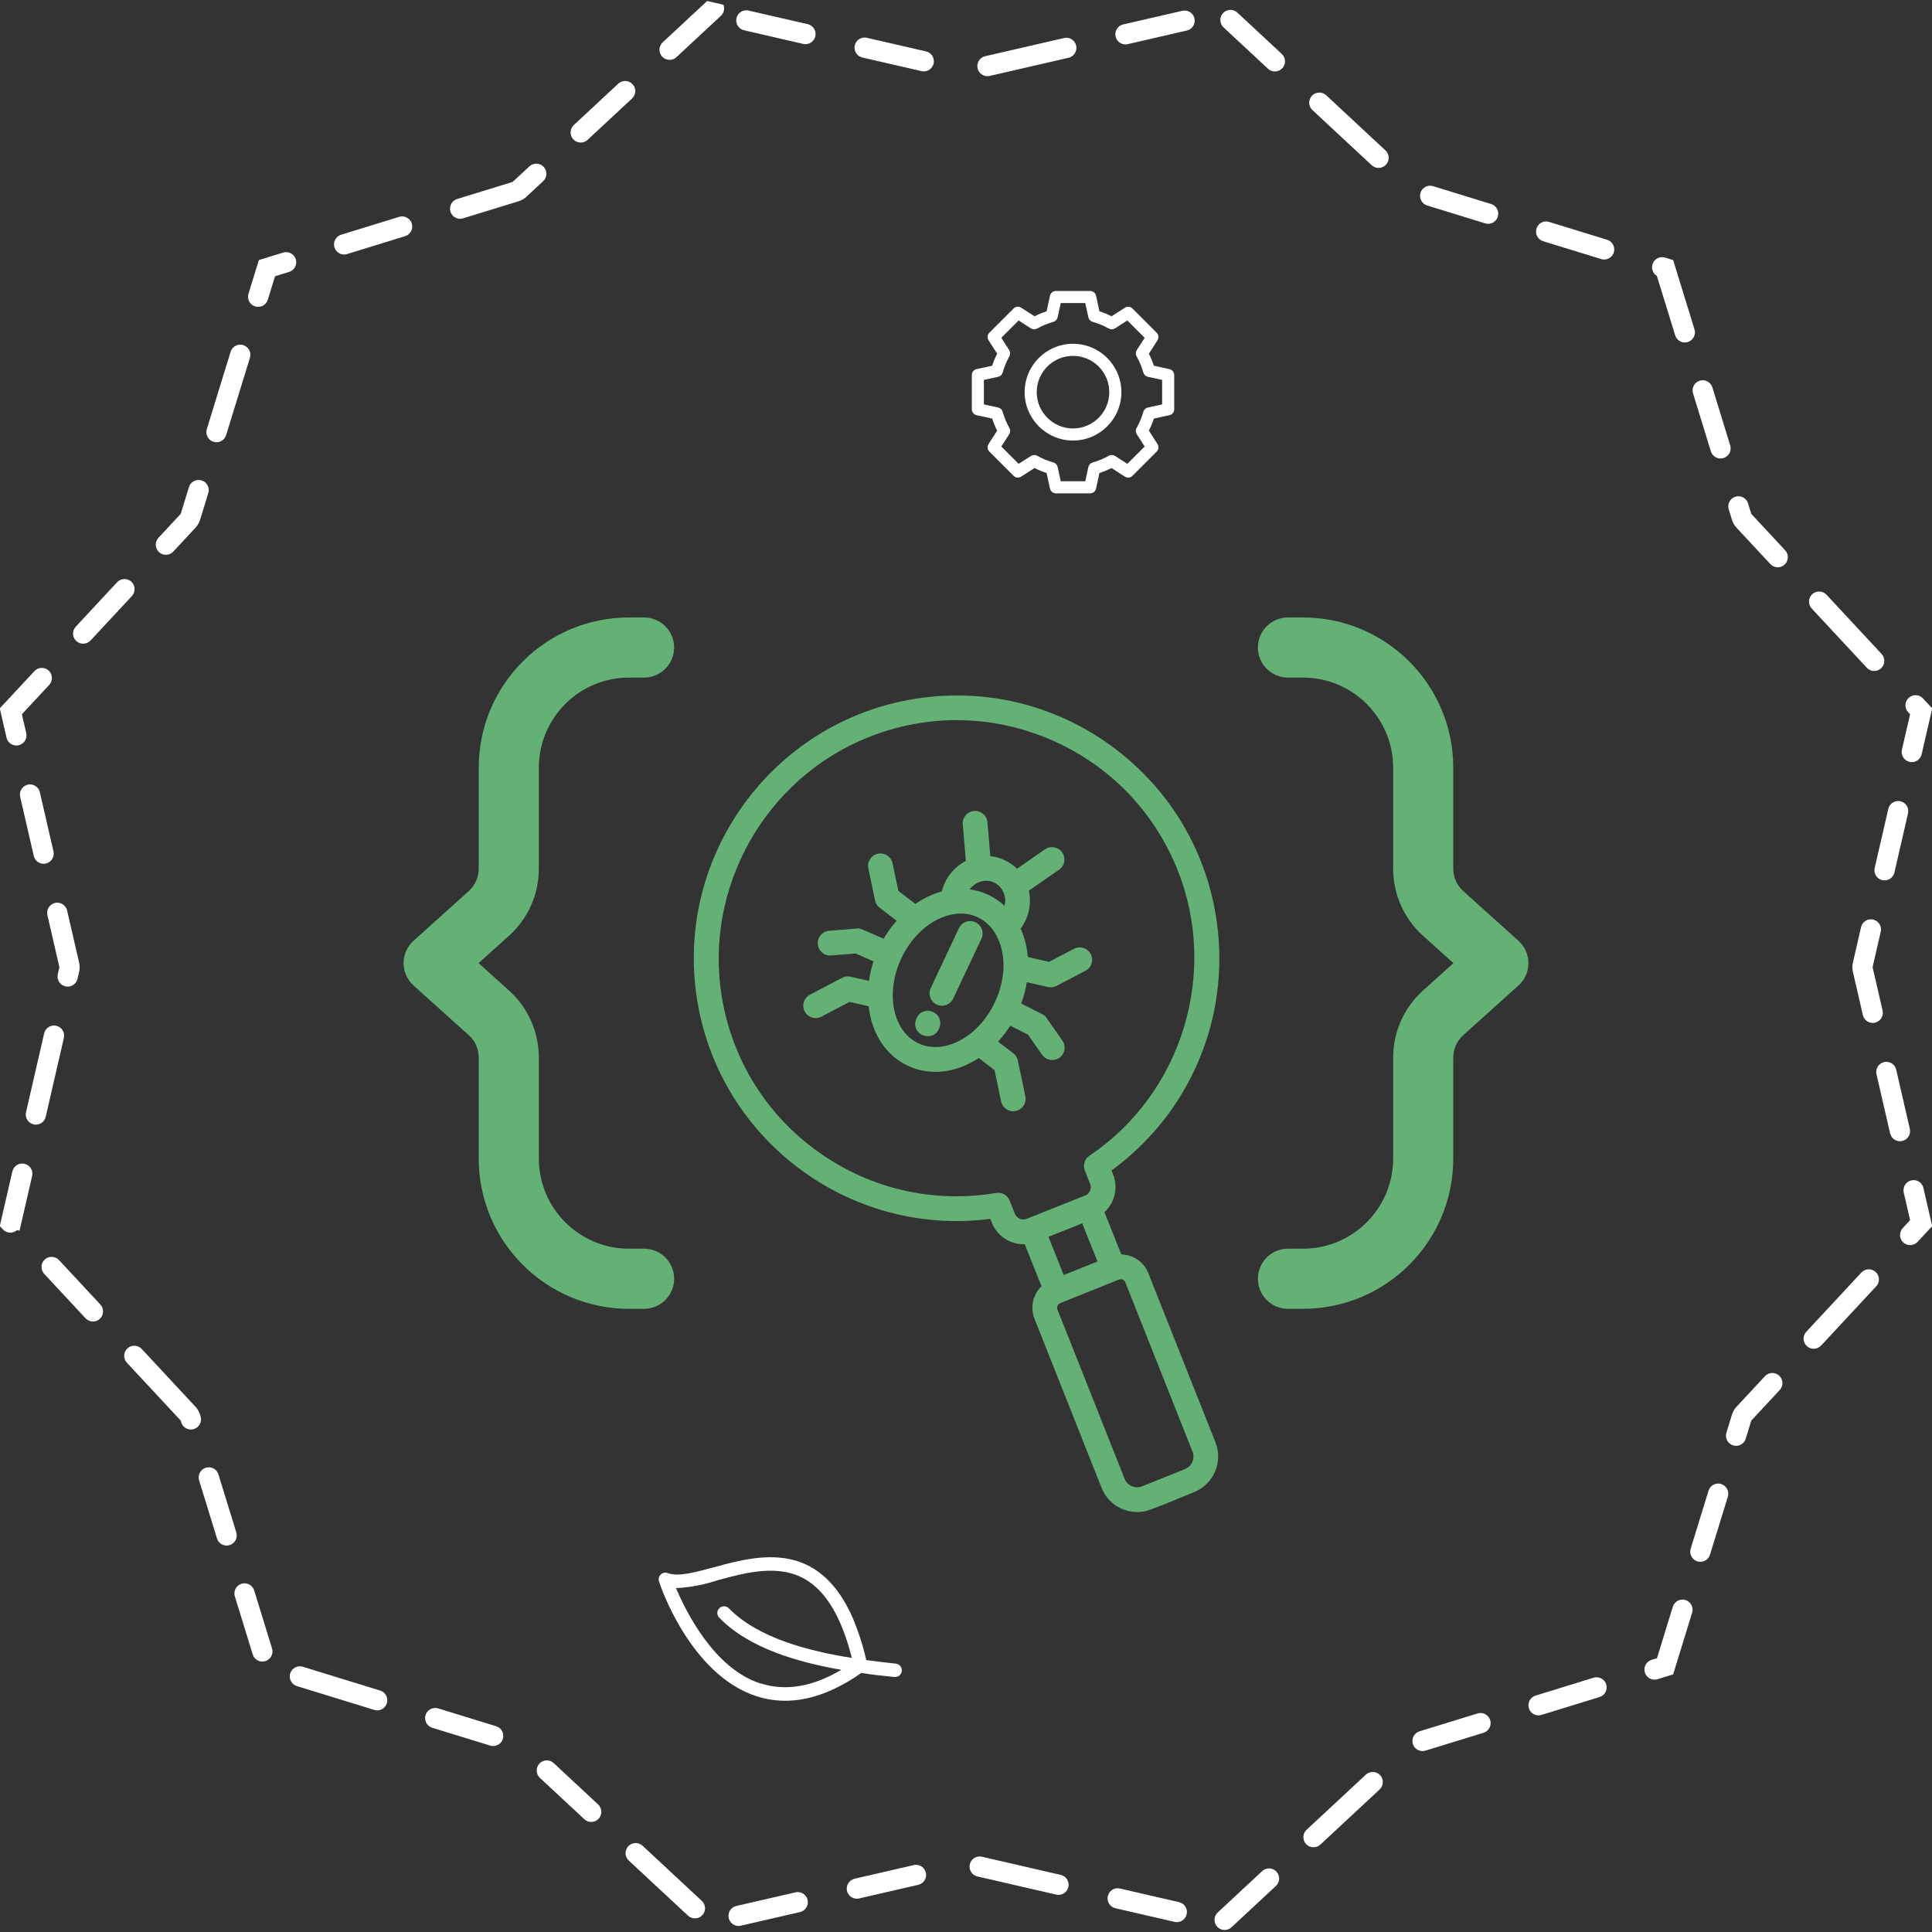 <?xml version="1.0" encoding="utf-8"?>
<!-- Generator: Adobe Illustrator 29.1.0, SVG Export Plug-In . SVG Version: 9.03 Build 55587)  -->
<svg version="1.0" id="Isolation_Mode" xmlns="http://www.w3.org/2000/svg" xmlns:xlink="http://www.w3.org/1999/xlink" x="0px"
	 y="0px" width="191px" height="191px" viewBox="0 0 191 191" style="enable-background:new 0 0 191 191;" xml:space="preserve">
<rect x="0" y="0" width="191" height="191" fill="#333333" stroke="none"/>
<path style="fill:#FFFFFF;" d="M69.907,0.099l-4.393,4.087c-0.404,0.376-0.427,1.009-0.051,1.413
	c0.197,0.212,0.464,0.319,0.732,0.319c0.244,0,0.488-0.089,0.681-0.268l4.393-4.087c0.308-0.287,0.395-0.722,0.252-1.092
	L69.907,0.099L69.907,0.099z M61.803,8.005c-0.244,0-0.488,0.089-0.681,0.268c0,0-1.542,1.435-2.799,2.604l-0.024,0.022
	c-0.002,0.002-0.004,0.004-0.006,0.006l-0.034,0.032c-0.001,0-0.001,0.001-0.002,0.002l-1.531,1.425
	c-0.402,0.376-0.424,1.007-0.048,1.411c0.197,0.212,0.464,0.319,0.732,0.319c0.244,0,0.488-0.089,0.681-0.268l4.393-4.087
	c0.404-0.376,0.427-1.009,0.051-1.413C62.338,8.112,62.071,8.005,61.803,8.005L61.803,8.005z M53.017,16.179
	c-0.244,0-0.488,0.089-0.68,0.267l-0.916,0.852l-0.001,0.001l-0.076,0.07c-0.001,0.001-0.001,0.001-0.002,0.002l-0.001,0.001
	c-0.001,0.001-0.002,0.002-0.003,0.002l-0.003,0.003c-0.001,0.001-0.001,0.001-0.002,0.002l-0.002,0.002
	c-0.001,0.001-0.002,0.002-0.003,0.002l-0.002,0.002c-0.001,0.001-0.002,0.002-0.003,0.003l-0.001,0.001
	c-0.001,0.001-0.002,0.001-0.002,0.002L51.311,17.4c-0.001,0.001-0.001,0.001-0.002,0.002l-0.002,0.002
	c-0.002,0.002-0.005,0.004-0.007,0.006l-0.003,0.003c-0.001,0.001-0.002,0.002-0.003,0.003l0,0
	c-0.001,0.001-0.002,0.002-0.004,0.003l-0.002,0.002c-0.001,0-0.001,0.001-0.002,0.002l-0.018,0.017c0,0,0,0-0.001,0.001
	l-0.008,0.008c-0.002,0.002-0.005,0.004-0.007,0.007l0,0c-0.002,0.002-0.005,0.004-0.007,0.007l-0.006,0.006
	c-0.001,0.001-0.002,0.002-0.004,0.003l-0.002,0.002c-0.001,0.001-0.002,0.002-0.003,0.003l-0.002,0.001
	c-0.001,0-0.001,0.001-0.002,0.001l-0.008,0.008l-0.001,0.001l-0.031,0.029c-0.002,0.002-0.004,0.004-0.006,0.006l-0.001,0.001
	c-0.002,0.002-0.004,0.004-0.007,0.006l-0.004,0.003c-0.002,0.002-0.004,0.004-0.007,0.006L51.16,17.54
	c-0.002,0.002-0.005,0.004-0.007,0.007l-0.006,0.006c-0.001,0.001-0.002,0.002-0.003,0.003l-0.002,0.002
	c-0.001,0.001-0.002,0.002-0.003,0.002l-0.007,0.006l-0.001,0.001l-0.003,0.003l-0.001,0.001l-0.003,0.003
	c-0.002,0.002-0.004,0.004-0.007,0.006l-0.002,0.002c-0.005,0.005-0.01,0.009-0.015,0.014l-0.003,0.003
	c-0.005,0.005-0.01,0.009-0.015,0.014l-0.001,0.001c-0.004,0.004-0.008,0.007-0.012,0.011l-0.002,0.001l-0.001,0.001l-0.003,0.003
	c-0.01,0.01-0.021,0.019-0.031,0.029l-0.001,0.001c-0.01,0.01-0.02,0.019-0.03,0.028l-0.002,0.002
	c-0.002,0.002-0.004,0.004-0.007,0.006l0,0c-0.008,0.007-0.015,0.014-0.023,0.021l0,0c-0.01,0.009-0.019,0.018-0.028,0.026
	l-0.003,0.003l-0.001,0.001l-0.001,0.001c-0.003,0.003-0.007,0.006-0.01,0.01l0,0c-0.014,0.013-0.028,0.026-0.041,0.038
	l-0.001,0.001c-0.053,0.049-0.097,0.09-0.131,0.122h-0.001c-0.045,0.042-0.071,0.066-0.071,0.066l0,0l0,0l-5.489,1.69
	c-0.528,0.163-0.824,0.722-0.661,1.25c0.132,0.43,0.528,0.706,0.955,0.706c0.097,0,0.197-0.014,0.295-0.045l5.489-1.69
	c0.288-0.089,0.553-0.242,0.774-0.447l1.653-1.538c0.404-0.376,0.427-1.009,0.051-1.413C53.552,16.286,53.285,16.179,53.017,16.179
	L53.017,16.179z M39.755,21.396c-0.097,0-0.197,0.014-0.295,0.045c0,0-0.676,0.208-1.564,0.481l-0.006,0.002
	c-0.004,0.001-0.008,0.003-0.013,0.004l0,0c-0.014,0.004-0.029,0.009-0.044,0.013l-0.004,0.001
	c-0.009,0.003-0.017,0.005-0.026,0.008l-0.005,0.002c-0.004,0.001-0.007,0.002-0.011,0.003l-0.02,0.006
	c-0.001,0-0.002,0.001-0.003,0.001l-0.002,0.001c-0.002,0.001-0.004,0.001-0.006,0.002l-0.002,0.001
	c-0.004,0.001-0.008,0.002-0.012,0.004l-0.005,0.001c-0.002,0-0.003,0.001-0.005,0.001l-0.002,0.001
	c-0.002,0.001-0.004,0.001-0.005,0.002l-0.002,0.001c-0.002,0.001-0.005,0.001-0.007,0.002l-0.011,0.003
	c-0.001,0-0.001,0-0.002,0.001l-0.021,0.006h-0.001l-3.958,1.219c-0.526,0.164-0.821,0.722-0.659,1.249
	c0.132,0.43,0.528,0.706,0.955,0.706c0.097,0,0.197-0.014,0.295-0.045l5.734-1.766c0.528-0.163,0.824-0.722,0.661-1.25
	C40.578,21.672,40.183,21.396,39.755,21.396L39.755,21.396z M28.287,24.927c-0.096,0-0.194,0.014-0.29,0.043l-2.313,0.712
	c0,0,0,0-0.001,0l-0.003,0.001l0,0l-0.002,0.001h-0.001l-0.002,0.001l0,0l-0.002,0.001c0,0,0,0-0.001,0l-0.002,0.001
	c-0.001,0-0.002,0.001-0.004,0.001h-0.001c-0.001,0-0.002,0.001-0.003,0.001L25.66,25.69c-0.001,0-0.001,0-0.002,0.001l0,0
	c-0.001,0-0.001,0-0.002,0.001h-0.001c-0.001,0-0.001,0-0.002,0.001l-0.003,0.001c-0.003,0.001-0.005,0.002-0.008,0.002h-0.001
	c-0.009,0.003-0.016,0.005-0.023,0.007h-0.001c-0.009,0.003-0.015,0.005-0.02,0.006l0,0c-0.005,0.001-0.007,0.002-0.007,0.002l0,0
	l0,0l0,0l-1.026,3.332c-0.163,0.528,0.134,1.087,0.661,1.25c0.098,0.03,0.197,0.045,0.295,0.045c0.427,0,0.823-0.276,0.955-0.706
	l0.715-2.321l1.391-0.428c0.528-0.163,0.824-0.722,0.661-1.25C29.11,25.203,28.714,24.927,28.287,24.927L28.287,24.927z
	 M23.754,34.072c-0.427,0-0.823,0.276-0.955,0.706l-2.354,7.646c-0.163,0.528,0.134,1.087,0.661,1.25
	c0.098,0.03,0.197,0.045,0.295,0.045c0.427,0,0.823-0.276,0.955-0.706l2.354-7.646c0.163-0.528-0.134-1.087-0.661-1.25
	C23.95,34.086,23.851,34.072,23.754,34.072L23.754,34.072z M19.634,47.452c-0.427,0-0.823,0.276-0.955,0.705l-0.515,1.672v0.001
	l-0.008,0.026c-0.001,0.002-0.001,0.003-0.002,0.005l-0.001,0.004c-0.001,0.003-0.002,0.006-0.003,0.009l-0.002,0.007
	c-0.001,0.003-0.002,0.006-0.003,0.01l-0.008,0.027c0,0.001-0.001,0.002-0.001,0.003l-0.037,0.12c0,0.001-0.001,0.002-0.001,0.004
	l-0.001,0.002c0,0.001-0.001,0.003-0.001,0.004l-0.001,0.004c-0.001,0.003-0.002,0.007-0.003,0.01l-0.008,0.025
	c0,0.001-0.001,0.002-0.001,0.003l-0.001,0.004c-0.001,0.004-0.002,0.008-0.003,0.011v0.001c-0.003,0.009-0.005,0.017-0.008,0.026
	l-0.001,0.003c-0.002,0.008-0.005,0.016-0.007,0.024l-0.001,0.003c-0.001,0.004-0.002,0.008-0.003,0.011l-0.001,0.002
	c-0.001,0.003-0.002,0.006-0.003,0.009l-0.003,0.01c-0.001,0.002-0.001,0.004-0.002,0.006l0,0c-0.004,0.013-0.008,0.026-0.012,0.039
	l0,0c-0.005,0.016-0.01,0.032-0.015,0.047l-0.002,0.005c-0.004,0.014-0.008,0.028-0.013,0.041l-0.001,0.003c0,0,0,0,0,0.001
	l-0.002,0.006c0,0.001,0,0.001-0.001,0.002l-0.001,0.002c-0.001,0.002-0.001,0.003-0.002,0.005v0.001
	c-0.001,0.003-0.002,0.007-0.003,0.01l-0.001,0.003c-0.002,0.006-0.004,0.013-0.006,0.019l-0.003,0.009
	c0,0.001-0.001,0.002-0.001,0.004l-0.001,0.003c-0.001,0.003-0.002,0.007-0.003,0.01l0,0c-0.001,0.004-0.002,0.007-0.003,0.011l0,0
	c-0.001,0.004-0.002,0.007-0.003,0.011v0.001c-0.004,0.015-0.009,0.029-0.013,0.043v0.001c-0.009,0.028-0.017,0.054-0.024,0.079
	v0.001c-0.015,0.05-0.029,0.093-0.04,0.129v0.001c-0.022,0.072-0.035,0.113-0.035,0.113l0,0l0,0l-2.2,2.365
	c-0.376,0.404-0.353,1.037,0.051,1.413c0.193,0.179,0.437,0.268,0.681,0.268c0.268,0,0.535-0.107,0.732-0.319l2.201-2.365
	c0.205-0.221,0.358-0.485,0.447-0.774l0.815-2.647c0.163-0.528-0.134-1.088-0.661-1.25C19.83,47.466,19.731,47.452,19.634,47.452
	L19.634,47.452z M12.308,57.244c-0.267,0-0.533,0.106-0.73,0.316l-3.476,3.736c-0.002,0.003-0.005,0.005-0.007,0.008L8.089,61.31
	c-0.004,0.005-0.008,0.009-0.013,0.014l-0.004,0.004c-0.004,0.004-0.008,0.009-0.012,0.013l-0.004,0.005
	c-0.343,0.368-0.567,0.609-0.567,0.609c-0.376,0.404-0.353,1.037,0.051,1.413c0.193,0.179,0.437,0.268,0.681,0.268
	c0.268,0,0.535-0.107,0.732-0.319l4.087-4.393c0.376-0.404,0.353-1.037-0.051-1.413C12.797,57.332,12.552,57.244,12.308,57.244
	L12.308,57.244z M4.134,66.029c-0.267,0-0.533,0.106-0.73,0.316L0.15,69.842c-0.001,0.001-0.002,0.002-0.003,0.003l-0.001,0.001
	c-0.001,0.001-0.002,0.002-0.002,0.002l-0.013,0.014L0.13,69.863l-0.012,0.013c0,0,0,0,0,0.001L0.116,69.88
	c-0.002,0.002-0.005,0.005-0.007,0.007l-0.001,0.002c-0.005,0.005-0.01,0.011-0.015,0.016l-0.001,0.001
	c-0.01,0.011-0.02,0.021-0.029,0.031l0,0c-0.018,0.019-0.033,0.036-0.046,0.049l-0.001,0.001c-0.025,0.027-0.038,0.041-0.038,0.041
	l0,0l0,0l0,0l0,0l0,0l0,0l0,0l0,0l0,0l0,0l0,0l0,0l0,0l0,0l0.667,2.898c0.107,0.463,0.518,0.776,0.974,0.776
	c0.074,0,0.15-0.008,0.225-0.026c0.538-0.124,0.874-0.661,0.75-1.199l-0.429-1.864l2.701-2.903c0.376-0.404,0.353-1.037-0.051-1.413
	C4.623,66.118,4.378,66.029,4.134,66.029L4.134,66.029z M2.967,77.548c-0.074,0-0.15,0.008-0.225,0.026
	c-0.537,0.124-0.872,0.658-0.751,1.194l1.348,5.853c0.107,0.462,0.518,0.774,0.973,0.774c0.074,0,0.15-0.008,0.225-0.026
	c0.538-0.124,0.874-0.661,0.75-1.199L3.94,78.323C3.834,77.861,3.423,77.548,2.967,77.548L2.967,77.548z M5.661,89.242
	c-0.074,0-0.15,0.008-0.225,0.026c-0.538,0.124-0.874,0.661-0.75,1.199l1.187,5.154l0,0l0,0l0,0c0,0-0.001,0.003-0.002,0.008v0.001
	c0,0.002-0.001,0.004-0.001,0.006l0,0c-0.001,0.004-0.002,0.009-0.003,0.015l-0.002,0.007c0,0,0,0,0,0.001v0.002c0,0,0,0,0,0.001
	v0.001l0,0L5.86,95.676c0,0,0,0,0,0.001l-0.147,0.639c-0.122,0.537,0.213,1.073,0.751,1.196c0.076,0.017,0.151,0.026,0.225,0.026
	c0.455,0,0.867-0.313,0.974-0.776l0.16-0.693c0.068-0.295,0.068-0.602,0-0.898l-1.187-5.154C6.528,89.555,6.116,89.242,5.661,89.242
	L5.661,89.242z M5.34,101.385c-0.455,0-0.867,0.313-0.974,0.776l-1.795,7.796c-0.124,0.538,0.212,1.075,0.75,1.199
	c0.076,0.017,0.151,0.026,0.225,0.026c0.455,0,0.867-0.313,0.974-0.776l1.795-7.796c0.124-0.538-0.212-1.075-0.75-1.199
	C5.49,101.393,5.414,101.385,5.34,101.385L5.34,101.385z M2.198,115.027c-0.455,0-0.866,0.312-0.973,0.774l-1.171,5.083
	c0,0.002-0.001,0.003-0.001,0.005l-0.003,0.012c0,0.001,0,0.001-0.001,0.002l-0.007,0.031v0.001l-0.001,0.005
	c-0.001,0.003-0.002,0.007-0.002,0.01l-0.001,0.005c0,0.002-0.001,0.003-0.001,0.005l-0.002,0.009c0,0.001,0,0.001,0,0.001
	l-0.004,0.016c0,0.001,0,0.002-0.001,0.003l-0.001,0.002c0,0.001,0,0.002-0.001,0.003v0.002v0.001v0.002c0,0.001,0,0.001,0,0.002
	v0.001c0,0.001,0,0.002-0.001,0.003l-0.001,0.004c0,0.001-0.001,0.002-0.001,0.004l-0.001,0.003c0,0,0,0.001,0,0.002l-0.001,0.005
	c0,0.001,0,0.001,0,0.002l-0.001,0.005l0,0l-0.001,0.006c0,0.001,0,0.001,0,0.002v0.001c0,0.001,0,0.001,0,0.002v0.001
	c-0.001,0.006-0.003,0.012-0.004,0.017l0,0c-0.002,0.008-0.003,0.015-0.005,0.022l0,0c-0.02,0.086-0.031,0.134-0.031,0.134l0,0l0,0
	l0,0l0,0l0,0l0,0l0,0l0,0l0,0l0,0l0,0l0,0l0,0l0,0l0.305,0.328c0.197,0.212,0.464,0.319,0.732,0.319
	c0.238,0,0.476-0.084,0.666-0.254l0.245,0.057l1.246-5.411c0.124-0.538-0.212-1.075-0.75-1.199
	C2.348,115.036,2.272,115.027,2.198,115.027L2.198,115.027z M5.102,124.253c-0.244,0-0.488,0.089-0.681,0.268
	c-0.403,0.375-0.427,1.005-0.054,1.41l4.091,4.397c0.197,0.211,0.464,0.318,0.731,0.318c0.244,0,0.488-0.089,0.681-0.268
	c0.404-0.376,0.427-1.009,0.051-1.413l-4.087-4.393C5.637,124.36,5.37,124.253,5.102,124.253L5.102,124.253z M13.276,133.039
	c-0.244,0-0.488,0.089-0.681,0.268c-0.403,0.375-0.427,1.005-0.054,1.41l5.111,5.493c0.001,0.001,0.002,0.002,0.003,0.003
	l0.002,0.002l0.001,0.001l0.002,0.002c0,0,0,0,0.001,0.001l0.003,0.003l0,0l0.002,0.002c0.001,0.001,0.001,0.001,0.002,0.002
	l0.001,0.001c0.002,0.002,0.003,0.004,0.005,0.005l0.002,0.002c0.002,0.002,0.004,0.004,0.005,0.006l0,0
	c0.002,0.002,0.003,0.004,0.005,0.005l0.002,0.002c0.008,0.008,0.015,0.017,0.023,0.024l0,0c0.007,0.008,0.015,0.016,0.021,0.023
	l0.001,0.001c0.014,0.015,0.027,0.029,0.039,0.042l0,0c0.012,0.013,0.023,0.024,0.032,0.035l0.001,0.001
	c0.039,0.042,0.059,0.064,0.059,0.064s0.001,0.002,0.002,0.006l0,0v0.001v0.001l0,0l0,0c0,0,0,0,0,0.001l0,0
	c0,0.001,0,0.001,0,0.002l0.053,0.173c0.133,0.429,0.528,0.704,0.955,0.704c0.097,0,0.197-0.014,0.295-0.045
	c0.528-0.163,0.824-0.722,0.661-1.25l-0.056-0.182c-0.089-0.288-0.242-0.553-0.447-0.774l-5.319-5.717
	C13.811,133.146,13.544,133.039,13.276,133.039L13.276,133.039z M20.641,145.059c-0.097,0-0.197,0.014-0.295,0.045
	c-0.526,0.162-0.822,0.719-0.663,1.246l0.934,3.032c0.001,0.002,0.001,0.004,0.002,0.006l0.001,0.004
	c0.003,0.01,0.006,0.02,0.009,0.031l0.001,0.002c0.42,1.363,0.821,2.665,0.821,2.665c0.132,0.43,0.528,0.706,0.955,0.706
	c0.097,0,0.197-0.014,0.295-0.045c0.528-0.163,0.824-0.722,0.661-1.25l-1.766-5.734C21.464,145.336,21.069,145.059,20.641,145.059
	L20.641,145.059z M24.173,156.528c-0.097,0-0.197,0.014-0.295,0.045c-0.528,0.163-0.824,0.722-0.661,1.25
	c0,0,0.543,1.764,1.027,3.335v0.001c0.003,0.01,0.006,0.021,0.01,0.031l0.001,0.004c0.001,0.004,0.003,0.009,0.004,0.014
	l0.009,0.029v0.001l0.002,0.007c0.001,0.003,0.002,0.007,0.003,0.01l0.004,0.013c0,0.002,0.001,0.003,0.001,0.005l0.002,0.005
	c0.001,0.002,0.001,0.004,0.002,0.006l0.005,0.018c0,0.001,0.001,0.003,0.001,0.004l0.001,0.004
	c0.001,0.002,0.001,0.004,0.002,0.005l0.001,0.002c0.001,0.002,0.001,0.004,0.002,0.005l0.001,0.004
	c0.001,0.002,0.001,0.004,0.002,0.006l0,0c0.001,0.002,0.001,0.003,0.002,0.005l0.002,0.006c0,0.001,0,0.001,0,0.002l0.01,0.031
	c0,0.001,0.001,0.002,0.001,0.004l0.006,0.021c0,0.001,0.001,0.002,0.001,0.003l0.04,0.128c0,0,0,0,0,0.001l0.624,2.027
	c0.133,0.429,0.528,0.705,0.955,0.705c0.097,0,0.197-0.014,0.295-0.045c0.528-0.163,0.824-0.722,0.661-1.25l-1.766-5.734
	C24.996,156.804,24.6,156.528,24.173,156.528L24.173,156.528z M29.644,164.733c-0.427,0-0.823,0.276-0.955,0.706
	c-0.162,0.527,0.133,1.085,0.659,1.249l7.651,2.356c0.097,0.03,0.195,0.044,0.292,0.044c0.427,0,0.823-0.276,0.955-0.706
	c0.163-0.528-0.134-1.087-0.661-1.25l-7.646-2.354C29.841,164.747,29.742,164.733,29.644,164.733L29.644,164.733z M43.024,168.853
	c-0.427,0-0.823,0.276-0.955,0.706c-0.163,0.528,0.134,1.088,0.661,1.25c0,0,1.087,0.335,2.315,0.713h0.001
	c0.003,0.001,0.006,0.002,0.009,0.003l0.011,0.003c0.003,0.001,0.006,0.002,0.009,0.003l0.004,0.001
	c0.004,0.001,0.008,0.003,0.012,0.004l0.007,0.002c0.004,0.001,0.008,0.002,0.012,0.004h0.002c0.002,0.001,0.004,0.001,0.007,0.002
	l0.002,0.001c0.001,0,0.002,0.001,0.004,0.001l0.007,0.002c0.001,0,0.002,0,0.002,0.001l0.004,0.001
	c0.001,0,0.002,0.001,0.003,0.001l0.014,0.004c0.001,0,0.002,0.001,0.003,0.001l0.007,0.002c0.001,0,0.001,0,0.002,0l0.004,0.001
	c0.001,0,0.003,0.001,0.004,0.001l3.293,1.014c0.097,0.029,0.195,0.043,0.291,0.043c0.427,0,0.823-0.276,0.955-0.706
	c0.163-0.528-0.134-1.088-0.661-1.25l-5.734-1.766C43.221,168.867,43.122,168.853,43.024,168.853L43.024,168.853z M54.058,174.031
	c-0.268,0-0.535,0.107-0.732,0.319c-0.376,0.404-0.353,1.037,0.051,1.413c0,0,0.427,0.397,1.014,0.944l0.009,0.009
	c0.001,0.001,0.003,0.003,0.005,0.004l0.002,0.002c0.003,0.003,0.006,0.006,0.009,0.009l0.002,0.002
	c0.007,0.006,0.013,0.012,0.02,0.019l0.002,0.002c0.007,0.006,0.013,0.012,0.02,0.019l0.002,0.002
	c0.006,0.006,0.012,0.011,0.018,0.017l0.007,0.006c0.006,0.006,0.012,0.011,0.019,0.017l0.002,0.002
	c0.004,0.003,0.007,0.007,0.011,0.01l3.253,3.027c0.192,0.178,0.435,0.265,0.678,0.265c0.268,0,0.535-0.107,0.732-0.319
	c0.376-0.404,0.353-1.037-0.051-1.413l-4.393-4.087C54.546,174.12,54.302,174.031,54.058,174.031L54.058,174.031z M62.844,182.205
	c-0.268,0-0.535,0.107-0.732,0.319c-0.376,0.404-0.353,1.037,0.051,1.413l5.857,5.449c0.193,0.179,0.437,0.268,0.681,0.268
	c0.268,0,0.535-0.107,0.732-0.319c0.376-0.404,0.353-1.037-0.051-1.413l-5.857-5.449C63.332,182.294,63.087,182.205,62.844,182.205
	L62.844,182.205z M78.865,187.054c-0.074,0-0.15,0.008-0.225,0.026l-5.847,1.347c-0.538,0.124-0.874,0.661-0.75,1.199
	c0.107,0.463,0.518,0.776,0.974,0.776c0.074,0,0.15-0.008,0.225-0.026l5.847-1.347c0.538-0.124,0.874-0.661,0.75-1.199
	C79.732,187.367,79.32,187.054,78.865,187.054L78.865,187.054z M90.558,184.36c-0.074,0-0.15,0.008-0.225,0.026l-5.847,1.347
	c-0.538,0.124-0.874,0.661-0.75,1.199c0.107,0.463,0.518,0.776,0.974,0.776c0.074,0,0.15-0.008,0.225-0.026l5.847-1.347
	c0.538-0.124,0.874-0.661,0.75-1.199C91.425,184.674,91.014,184.36,90.558,184.36L90.558,184.36z M96.852,183.534
	c-0.455,0-0.867,0.313-0.974,0.776c-0.124,0.538,0.212,1.075,0.75,1.199l0,0l0,0l0,0l0,0l0,0l0,0l0,0
	c0.001,0,0.002,0.001,0.005,0.001l0,0l0,0l0,0c0.001,0,0.002,0,0.003,0.001l0,0c0.001,0,0.002,0.001,0.004,0.001l0,0h0.001l0,0
	c0.002,0.001,0.005,0.001,0.008,0.002h0.001c0.015,0.003,0.036,0.008,0.064,0.015h0.001c0.859,0.198,7.708,1.775,7.708,1.775
	c0.076,0.017,0.151,0.026,0.225,0.026c0.455,0,0.867-0.313,0.974-0.776c0.124-0.538-0.212-1.075-0.75-1.199l-7.796-1.795
	C97.002,183.542,96.927,183.534,96.852,183.534L96.852,183.534z M110.495,186.676c-0.455,0-0.867,0.313-0.974,0.776
	c-0.124,0.538,0.212,1.075,0.75,1.199l5.852,1.348c0.074,0.017,0.148,0.025,0.22,0.025c0.455,0,0.867-0.313,0.974-0.776
	c0.124-0.538-0.212-1.075-0.75-1.199l-5.847-1.347C110.645,186.684,110.57,186.676,110.495,186.676L110.495,186.676z
	 M125.46,184.714c-0.244,0-0.488,0.089-0.681,0.268l-4.393,4.087c-0.404,0.376-0.427,1.009-0.051,1.413
	c0.197,0.212,0.464,0.319,0.732,0.319c0.243,0,0.487-0.088,0.68-0.267l1.081-1.006l0,0l0.007-0.007
	c0.005-0.005,0.011-0.01,0.016-0.015l0.009-0.009c0.013-0.013,0.027-0.025,0.041-0.038l0.001-0.001
	c0.015-0.014,0.029-0.027,0.044-0.041l0.003-0.002c1.301-1.21,3.191-2.969,3.191-2.969c0.404-0.376,0.427-1.009,0.051-1.413
	C125.995,184.821,125.728,184.714,125.46,184.714L125.46,184.714z M135.71,175.177c-0.244,0-0.488,0.089-0.681,0.268l-5.857,5.449
	c-0.404,0.376-0.427,1.009-0.051,1.413c0.197,0.212,0.464,0.319,0.732,0.319c0.243,0,0.487-0.088,0.679-0.266l5.861-5.453
	c0.402-0.376,0.424-1.007,0.049-1.411C136.245,175.284,135.978,175.177,135.71,175.177L135.71,175.177z M146.367,169.348
	c-0.097,0-0.197,0.014-0.295,0.045l-5.734,1.766c-0.528,0.163-0.824,0.722-0.661,1.25c0.132,0.43,0.528,0.706,0.955,0.706
	c0.096,0,0.194-0.014,0.291-0.044l2.158-0.665c0.001,0,0.002-0.001,0.003-0.001l0.003-0.001c0.001,0,0.003-0.001,0.004-0.001
	l0.007-0.002c0.001,0,0.001,0,0.002-0.001l0.004-0.001c0.002-0.001,0.004-0.001,0.006-0.002h0.001
	c0.004-0.001,0.008-0.002,0.012-0.004l0.01-0.003c0.003-0.001,0.006-0.002,0.008-0.003l0.004-0.001
	c0.004-0.001,0.009-0.003,0.013-0.004l0.004-0.001c0.01-0.003,0.02-0.006,0.031-0.009h0.001c1.603-0.493,3.468-1.068,3.468-1.068
	c0.528-0.162,0.824-0.722,0.661-1.25C147.19,169.624,146.794,169.348,146.367,169.348L146.367,169.348z M157.836,165.817
	c-0.097,0-0.197,0.014-0.295,0.045l-5.734,1.766c-0.528,0.163-0.824,0.722-0.661,1.25c0.132,0.43,0.528,0.706,0.955,0.706
	c0.097,0,0.197-0.014,0.295-0.045c0,0,1.097-0.338,2.332-0.718h0.001c0.033-0.01,0.066-0.02,0.098-0.03h0.001
	c0.005-0.002,0.01-0.003,0.015-0.005l0.003-0.001c0.002-0.001,0.004-0.001,0.006-0.002l0.012-0.004
	c0.004-0.001,0.008-0.003,0.013-0.004h0.001c0.005-0.002,0.01-0.003,0.016-0.005l0.002-0.001c0.005-0.001,0.009-0.003,0.014-0.004
	l0.003-0.001c0.004-0.001,0.008-0.002,0.012-0.004l0.006-0.002c0.004-0.001,0.008-0.003,0.013-0.004l0.003-0.001
	c0.004-0.001,0.008-0.003,0.012-0.004l3.175-0.978c0.526-0.164,0.821-0.722,0.659-1.249
	C158.659,166.093,158.263,165.816,157.836,165.817L157.836,165.817z M166.332,158.137c-0.427,0-0.823,0.276-0.955,0.706
	l-1.567,5.088l-0.535,0.165c-0.528,0.163-0.824,0.722-0.661,1.25c0.132,0.43,0.528,0.706,0.955,0.706
	c0.097,0,0.197-0.014,0.295-0.045l1.546-0.476l0,0l0,0l0,0l0,0l0,0l0,0l0,0l0,0l0,0l0,0l1.878-6.1
	c0.163-0.528-0.134-1.087-0.661-1.25C166.529,158.151,166.43,158.137,166.332,158.137L166.332,158.137z M169.863,146.668
	c-0.427,0-0.823,0.276-0.955,0.706l-1.766,5.734c-0.163,0.528,0.134,1.087,0.661,1.25c0.098,0.03,0.197,0.045,0.295,0.045
	c0.427,0,0.823-0.276,0.955-0.706c0,0,0.414-1.345,0.841-2.732v-0.001c0.007-0.022,0.014-0.044,0.02-0.067l0,0
	c0.005-0.016,0.01-0.031,0.014-0.047l0.002-0.006c0-0.001,0.001-0.002,0.001-0.003l0.004-0.014c0.001-0.002,0.001-0.004,0.002-0.005
	l0,0c0.002-0.007,0.004-0.014,0.007-0.022l0.001-0.005c0.002-0.005,0.003-0.01,0.005-0.016l0,0c0.002-0.005,0.003-0.01,0.005-0.015
	l0.001-0.003c0.007-0.021,0.013-0.043,0.02-0.064l0.001-0.003c0.007-0.022,0.013-0.043,0.02-0.065v-0.001
	c0.003-0.011,0.007-0.022,0.01-0.033l0,0c0.002-0.005,0.003-0.01,0.005-0.016l0.001-0.002c0.001-0.002,0.001-0.004,0.002-0.007
	l0.004-0.012c0.003-0.01,0.006-0.02,0.009-0.03v-0.001c0.003-0.01,0.007-0.021,0.01-0.032l0.001-0.003
	c0.002-0.005,0.003-0.01,0.005-0.015v-0.001c0.002-0.005,0.003-0.011,0.005-0.016l0,0c0.002-0.005,0.003-0.011,0.005-0.016v-0.001
	c0.001-0.004,0.003-0.008,0.004-0.012l0.004-0.014c0-0.001,0.001-0.002,0.001-0.003l0.002-0.005
	c0.001-0.004,0.002-0.007,0.003-0.011l0.002-0.005c0.001-0.005,0.003-0.009,0.004-0.013l0.001-0.002
	c0.001-0.004,0.003-0.009,0.004-0.013l0.002-0.007c0-0.001,0-0.002,0.001-0.002l0.001-0.003c0.001-0.002,0.001-0.005,0.002-0.007
	l0.001-0.003c0.001-0.004,0.002-0.007,0.003-0.011l0.017-0.056c0-0.002,0.001-0.003,0.001-0.005l0.004-0.012
	c0.001-0.004,0.003-0.008,0.004-0.013l0.001-0.003c0-0.001,0.001-0.002,0.001-0.003l0.005-0.015v-0.001l0.001-0.005
	c0.001-0.002,0.001-0.004,0.002-0.006l0.001-0.002c0.001-0.004,0.002-0.008,0.004-0.012l0.002-0.007
	c0-0.002,0.001-0.003,0.001-0.004l0,0c0.001-0.002,0.001-0.003,0.002-0.005l0.002-0.005c0.001-0.002,0.001-0.005,0.002-0.007
	l0.005-0.017c0.001-0.002,0.001-0.003,0.002-0.005l0.001-0.004c0.001-0.002,0.001-0.004,0.002-0.006v-0.001
	c0-0.002,0.001-0.003,0.001-0.005l0.002-0.006c0-0.001,0.001-0.003,0.001-0.005v-0.001c0.001-0.002,0.001-0.005,0.002-0.007v-0.001
	c0.001-0.002,0.002-0.005,0.002-0.007l0,0c0.001-0.002,0.001-0.003,0.002-0.005l0.002-0.006c0.001-0.002,0.001-0.003,0.002-0.005
	l0,0c0.002-0.005,0.003-0.01,0.005-0.015l0.001-0.004c0-0.001,0-0.001,0-0.002l0.027-0.087c0.001-0.002,0.001-0.004,0.002-0.006
	l0.008-0.026c0.001-0.002,0.001-0.005,0.002-0.007l0.61-1.981c0.162-0.528-0.134-1.087-0.662-1.249
	C170.06,146.682,169.961,146.668,169.863,146.668L169.863,146.668z M175.215,135.735c-0.268,0-0.535,0.107-0.732,0.319l-2.811,3.021
	c-0.206,0.221-0.358,0.485-0.447,0.774l-0.551,1.791c-0.163,0.528,0.134,1.087,0.661,1.25c0.098,0.03,0.197,0.045,0.295,0.045
	c0.427,0,0.823-0.276,0.955-0.706l0.551-1.791l2.811-3.021c0.376-0.404,0.353-1.037-0.051-1.413
	C175.704,135.824,175.459,135.735,175.215,135.735L175.215,135.735z M184.752,125.485c-0.268,0-0.535,0.107-0.732,0.319
	l-5.449,5.857c-0.376,0.404-0.353,1.037,0.051,1.413c0.193,0.179,0.437,0.268,0.681,0.268c0.267,0,0.532-0.106,0.729-0.315
	l3.074-3.304c0,0,0,0,0.001-0.001l0.006-0.007c0.004-0.004,0.009-0.009,0.013-0.014l0.001-0.001
	c0.004-0.005,0.009-0.009,0.013-0.014l0.005-0.006c1.223-1.314,2.34-2.515,2.34-2.515c0.376-0.404,0.353-1.037-0.051-1.413
	C185.24,125.574,184.995,125.485,184.752,125.485L184.752,125.485z M189.18,116.668c-0.074,0-0.15,0.008-0.225,0.026
	c-0.538,0.124-0.874,0.661-0.75,1.199l0.63,2.736l-0.728,0.783c-0.376,0.404-0.353,1.037,0.051,1.413
	c0.193,0.179,0.437,0.268,0.681,0.268c0.267,0,0.533-0.106,0.73-0.317l1.294-1.391l0,0l0.008-0.008l0.001-0.001l0.001-0.001
	c0.001-0.001,0.001-0.001,0.002-0.002l0.001-0.001l0.001-0.001l0.002-0.002l0.001-0.001l0.001-0.001l0.001-0.001l0.019-0.021
	c0.001-0.001,0.001-0.001,0.002-0.002l0.001-0.001c0.001-0.001,0.002-0.002,0.003-0.004l0.002-0.002
	c0.001-0.001,0.003-0.003,0.004-0.004l0,0c0.001-0.002,0.003-0.003,0.004-0.005l0.001-0.001c0.001-0.001,0.003-0.003,0.004-0.004
	l0,0c0.001-0.001,0.002-0.003,0.004-0.004l0.001-0.001c0.006-0.006,0.011-0.012,0.016-0.017l0.001-0.001
	c0.003-0.003,0.005-0.005,0.007-0.008v-0.001c0.002-0.002,0.004-0.004,0.006-0.007l0.002-0.002c0.02-0.021,0.035-0.037,0.045-0.049
	l0,0c0.011-0.011,0.016-0.017,0.016-0.017l0,0l0,0l0,0l0,0l0,0l0,0l0,0l0,0l0,0l0,0l0,0l0,0l0,0l0,0l-0.868-3.771
	C190.047,116.981,189.635,116.668,189.18,116.668L189.18,116.668z M186.487,104.974c-0.074,0-0.15,0.008-0.225,0.026
	c-0.538,0.124-0.874,0.661-0.75,1.199l1.347,5.847c0.107,0.463,0.518,0.776,0.974,0.776c0.074,0,0.15-0.008,0.225-0.026
	c0.538-0.124,0.874-0.661,0.75-1.199c0,0-0.234-1.016-0.507-2.201v-0.002c-0.001-0.002-0.001-0.004-0.002-0.007v-0.001
	c-0.001-0.004-0.002-0.009-0.003-0.013l-0.835-3.628C187.351,105.284,186.941,104.974,186.487,104.974L186.487,104.974z
	 M184.962,90.882c-0.455,0-0.867,0.313-0.974,0.776l-0.809,3.514c-0.068,0.295-0.068,0.602,0,0.898l0.986,4.282
	c0.107,0.463,0.518,0.776,0.974,0.776c0.074,0,0.15-0.008,0.225-0.026c0.537-0.124,0.872-0.658,0.751-1.195l-0.955-4.145v-0.001
	l-0.001-0.003c0-0.001,0-0.001-0.001-0.002l-0.001-0.003c0-0.001,0-0.001,0-0.002l-0.001-0.003v-0.001l-0.001-0.003
	c0-0.001,0-0.001,0-0.002l-0.001-0.002c0-0.001,0-0.002-0.001-0.003l-0.001-0.006V95.73l-0.001-0.005
	c-0.002-0.01-0.005-0.02-0.007-0.028l0,0c-0.002-0.009-0.004-0.018-0.006-0.025l-0.001-0.003c0-0.001-0.001-0.003-0.001-0.004l0,0
	c-0.006-0.028-0.01-0.042-0.01-0.042l0,0l0,0l0,0c0,0,0.003-0.014,0.009-0.039v-0.001c0-0.001,0.001-0.003,0.001-0.004l0,0
	c0-0.002,0.001-0.003,0.001-0.005l0,0c0.002-0.007,0.003-0.015,0.005-0.023V95.55c0-0.002,0.001-0.004,0.001-0.006l0,0
	c0-0.002,0.001-0.004,0.001-0.006v-0.002c0.001-0.004,0.002-0.008,0.003-0.012l0.001-0.003c0.001-0.003,0.002-0.007,0.002-0.011
	l0.001-0.004c0-0.002,0.001-0.004,0.001-0.006l0.782-3.395c0.121-0.537-0.214-1.071-0.751-1.195
	C185.111,90.89,185.036,90.882,184.962,90.882L184.962,90.882z M187.655,79.188c-0.455,0-0.867,0.313-0.974,0.776l-1.347,5.847
	c-0.124,0.538,0.212,1.075,0.75,1.199c0.076,0.017,0.151,0.026,0.225,0.026c0.455,0,0.867-0.313,0.974-0.776
	c0,0,0.293-1.27,0.605-2.627l0.742-3.224c0.122-0.537-0.214-1.072-0.751-1.195C187.805,79.196,187.729,79.188,187.655,79.188
	L187.655,79.188z M189.374,68.726c-0.244,0-0.488,0.089-0.681,0.268c-0.404,0.376-0.427,1.009-0.051,1.413l0.192,0.207l-0.807,3.504
	c-0.124,0.538,0.212,1.075,0.75,1.199c0.076,0.017,0.151,0.026,0.225,0.026c0.455,0,0.867-0.313,0.974-0.776l1.045-4.538l0,0l0,0
	l0,0l0,0l0,0l0,0l0,0l0,0l0,0l0,0l0,0l0,0l0,0l0,0c0,0-0.014-0.015-0.039-0.041l-0.001-0.001c-0.006-0.007-0.013-0.014-0.02-0.022
	l0,0c-0.007-0.008-0.015-0.016-0.023-0.025l-0.004-0.004c-0.001-0.001-0.002-0.002-0.003-0.003l-0.002-0.002
	c-0.001-0.001-0.002-0.002-0.003-0.003l0,0c-0.001-0.001-0.002-0.002-0.002-0.003l-0.002-0.002
	c-0.002-0.002-0.003-0.004-0.005-0.005l-0.002-0.002c-0.001-0.001-0.001-0.001-0.002-0.002l-0.001-0.001
	c-0.001-0.001-0.001-0.001-0.002-0.002l-0.003-0.003c-0.003-0.003-0.006-0.007-0.009-0.01l-0.006-0.007l0,0l-0.041-0.044l0,0
	l-0.03-0.032l-0.001-0.001l-0.715-0.769C189.909,68.832,189.642,68.726,189.374,68.726L189.374,68.726z M179.838,58.476
	c-0.244,0-0.488,0.089-0.681,0.268c-0.404,0.376-0.427,1.009-0.051,1.413l5.449,5.857c0.197,0.212,0.464,0.319,0.732,0.319
	c0.244,0,0.488-0.089,0.681-0.268c0.404-0.376,0.427-1.009,0.051-1.413l-5.449-5.857C180.374,58.583,180.106,58.476,179.838,58.476
	L179.838,58.476z M171.861,49.06c-0.097,0-0.197,0.014-0.295,0.045c-0.528,0.163-0.824,0.722-0.661,1.25l0.32,1.038
	c0.089,0.288,0.242,0.553,0.447,0.774l3.347,3.598c0.197,0.212,0.464,0.319,0.732,0.319c0.244,0,0.488-0.089,0.681-0.268
	c0.404-0.375,0.427-1.006,0.053-1.411l-3-3.225l0,0l-0.005-0.005c-0.001-0.001-0.002-0.002-0.003-0.003l-0.003-0.003
	c-0.001-0.001-0.001-0.001-0.002-0.002l-0.012-0.012l0,0l-0.029-0.031c-0.001-0.001-0.002-0.002-0.003-0.004l0,0
	c-0.002-0.002-0.003-0.003-0.004-0.005l-0.002-0.002c-0.007-0.007-0.014-0.015-0.02-0.022l-0.003-0.004
	c-0.007-0.007-0.013-0.014-0.02-0.021l-0.001-0.001c-0.006-0.007-0.013-0.014-0.019-0.02l-0.004-0.004
	c-0.013-0.014-0.025-0.027-0.037-0.04L173.317,51c-0.006-0.006-0.012-0.013-0.018-0.019l-0.001-0.001
	c-0.003-0.003-0.006-0.006-0.009-0.009l0,0c-0.001-0.001-0.003-0.003-0.004-0.004l-0.002-0.002c0,0-0.001-0.001-0.001-0.002
	l-0.008-0.008l-0.001-0.001l-0.002-0.002c-0.002-0.002-0.004-0.005-0.006-0.007l-0.002-0.002c-0.081-0.087-0.127-0.136-0.127-0.136
	l0,0l0,0l-0.32-1.038C172.684,49.336,172.289,49.06,171.861,49.06L171.861,49.06z M168.33,37.592c-0.097,0-0.197,0.014-0.295,0.045
	c-0.528,0.163-0.824,0.722-0.661,1.25l1.766,5.734c0.132,0.43,0.528,0.706,0.955,0.706c0.097,0,0.197-0.014,0.295-0.045
	c0.527-0.162,0.823-0.72,0.662-1.247l-0.432-1.402c0,0,0-0.001,0-0.002l-0.001-0.005c-0.001-0.004-0.002-0.008-0.004-0.012v-0.002
	c-0.003-0.009-0.005-0.018-0.008-0.027l-0.001-0.003c-0.523-1.699-1.32-4.286-1.32-4.286
	C169.153,37.868,168.757,37.592,168.33,37.592L168.33,37.592z M164.322,25.422c-0.427,0-0.823,0.276-0.955,0.706
	c-0.137,0.445,0.052,0.914,0.432,1.146l1.81,5.877c0.132,0.43,0.528,0.706,0.955,0.706c0.097,0,0.197-0.014,0.295-0.045
	c0.528-0.162,0.824-0.722,0.661-1.25l-2.11-6.853l0,0l0,0l0,0l0,0l0,0l0,0l0,0l0,0l0,0l0,0l0,0l0,0l0,0c0,0-0.003-0.001-0.009-0.003
	l0,0c-0.001,0-0.003-0.001-0.005-0.001l0,0c-0.002,0-0.003-0.001-0.005-0.002h-0.001c0,0,0,0-0.001,0l-0.003-0.001l0,0l-0.774-0.238
	C164.515,25.436,164.418,25.422,164.322,25.422L164.322,25.422z M152.853,21.891c-0.427,0-0.823,0.276-0.955,0.706
	c-0.163,0.528,0.134,1.087,0.661,1.25l5.734,1.766c0.098,0.03,0.197,0.045,0.295,0.045c0.427,0,0.823-0.276,0.955-0.706
	c0.162-0.528-0.134-1.087-0.661-1.25c0,0-0.91-0.28-2.004-0.617l-0.003-0.001c-0.01-0.003-0.02-0.006-0.03-0.009l-0.004-0.001
	c-0.004-0.001-0.007-0.002-0.01-0.003l-0.039-0.012h-0.001l-3.648-1.123C153.047,21.905,152.949,21.891,152.853,21.891
	L152.853,21.891z M141.385,18.359c-0.427,0-0.823,0.276-0.955,0.706c-0.163,0.528,0.134,1.087,0.661,1.25l5.734,1.766
	c0.098,0.03,0.197,0.045,0.295,0.045c0.427,0,0.823-0.276,0.955-0.706c0.162-0.528-0.133-1.087-0.661-1.25l-0.076-0.023l0,0
	l-0.01-0.003c-0.001,0-0.002-0.001-0.003-0.001l-0.002-0.001l0,0l-0.011-0.004h-0.001l-0.002-0.001h-0.001l-0.005-0.002
	c-0.001,0-0.002-0.001-0.003-0.001l0,0c-0.001,0-0.001,0-0.002-0.001l-0.009-0.003c-0.001,0-0.003-0.001-0.004-0.001l-0.002-0.001
	c-0.001,0-0.002-0.001-0.003-0.001l-0.002-0.001c-0.001,0-0.002-0.001-0.003-0.001l-0.002-0.001
	c-0.003-0.001-0.007-0.002-0.01-0.003l0,0c-0.004-0.001-0.008-0.002-0.012-0.004l0,0c-0.008-0.002-0.016-0.005-0.024-0.007h-0.002
	c-0.004-0.001-0.008-0.002-0.012-0.004h-0.001c-0.004-0.001-0.008-0.003-0.012-0.004l-0.002-0.001
	c-0.004-0.001-0.009-0.003-0.013-0.004l0,0c-0.002-0.001-0.004-0.001-0.006-0.002l-0.002-0.001h-0.001l-0.006-0.002
	c-1.1-0.339-5.486-1.689-5.486-1.689C141.581,18.374,141.482,18.359,141.385,18.359L141.385,18.359z M130.43,9.152
	c-0.268,0-0.535,0.107-0.732,0.319c-0.376,0.404-0.353,1.037,0.051,1.413l5.857,5.449c0.193,0.179,0.437,0.268,0.681,0.268
	c0.268,0,0.535-0.107,0.732-0.319c0.376-0.404,0.353-1.037-0.051-1.413l-5.857-5.449C130.918,9.24,130.674,9.151,130.43,9.152
	L130.43,9.152z M121.644,0.977c-0.268,0-0.535,0.107-0.732,0.319c-0.376,0.404-0.353,1.037,0.051,1.413l4.393,4.087
	c0.193,0.179,0.437,0.268,0.681,0.268c0.268,0,0.535-0.107,0.732-0.319c0.376-0.404,0.353-1.037-0.051-1.413l0,0
	c0,0,0,0-0.001-0.001l0,0c-0.071-0.066-4.392-4.086-4.392-4.086C122.132,1.066,121.888,0.977,121.644,0.977L121.644,0.977z
	 M117.111,1.042c-0.074,0-0.15,0.008-0.225,0.026l-5.847,1.347c-0.538,0.124-0.874,0.661-0.75,1.199
	c0.107,0.463,0.518,0.776,0.974,0.776c0.074,0,0.15-0.008,0.225-0.026l5.847-1.347c0.538-0.124,0.874-0.661,0.75-1.199
	C117.978,1.355,117.567,1.042,117.111,1.042L117.111,1.042z M105.418,3.735c-0.074,0-0.15,0.008-0.225,0.026
	c0,0-0.91,0.21-2.109,0.486h-0.001c-0.003,0.001-0.005,0.001-0.008,0.002l-0.034,0.008c-0.003,0.001-0.005,0.001-0.008,0.002
	l-0.005,0.001c-0.001,0-0.002,0-0.003,0.001l-0.009,0.002c-0.002,0-0.004,0.001-0.006,0.001h-0.001
	c-0.003,0.001-0.005,0.001-0.008,0.002l-0.004,0.001c-0.002,0-0.004,0.001-0.006,0.001l-5.599,1.29
	c-0.536,0.125-0.87,0.661-0.747,1.198c0.107,0.463,0.518,0.776,0.974,0.776c0.074,0,0.15-0.008,0.225-0.026l7.796-1.795
	c0.538-0.124,0.874-0.661,0.75-1.199C106.285,4.048,105.873,3.735,105.418,3.735L105.418,3.735z M85.477,3.711
	c-0.455,0-0.867,0.313-0.974,0.776c-0.124,0.538,0.212,1.075,0.75,1.199L91.1,7.032c0.076,0.017,0.151,0.026,0.225,0.026
	c0.455,0,0.867-0.313,0.974-0.776c0.124-0.537-0.21-1.072-0.746-1.198l-2.555-0.588c-0.004-0.001-0.007-0.002-0.011-0.003
	l-0.026-0.006c-0.02-0.005-0.04-0.009-0.06-0.014l-0.003-0.001c-1.547-0.356-3.196-0.736-3.196-0.736
	C85.627,3.719,85.551,3.711,85.477,3.711L85.477,3.711z M73.783,1.018c-0.455,0-0.867,0.313-0.974,0.776
	c-0.124,0.538,0.212,1.075,0.75,1.199l5.847,1.347c0.076,0.017,0.151,0.026,0.225,0.026c0.455,0,0.867-0.313,0.974-0.776
	c0.124-0.538-0.212-1.075-0.75-1.199c0,0-0.514-0.118-1.237-0.285l-0.019-0.004c-0.001,0-0.003-0.001-0.004-0.001l-4.59-1.057
	C73.931,1.026,73.856,1.018,73.783,1.018L73.783,1.018z"/>
<path style="fill:#FFFFFF;" d="M106.079,33.986c-2.637,0-4.783,2.146-4.783,4.783s2.146,4.783,4.783,4.783s4.783-2.146,4.783-4.783
	S108.716,33.986,106.079,33.986z M106.079,42.356c-1.978,0-3.587-1.609-3.587-3.587s1.609-3.587,3.587-3.587
	s3.587,1.609,3.587,3.587S108.057,42.356,106.079,42.356z"/>
<path style="fill:#FFFFFF;" d="M115.613,36.491l-1.538-0.334c-0.134-0.409-0.299-0.809-0.495-1.193l0.851-1.324
	c0.152-0.237,0.119-0.547-0.08-0.746l-2.396-2.396c-0.199-0.199-0.509-0.232-0.746-0.08l-1.324,0.851
	c-0.385-0.196-0.784-0.361-1.193-0.495l-0.334-1.538c-0.06-0.275-0.303-0.471-0.584-0.471h-3.388c-0.281,0-0.525,0.196-0.584,0.471
	l-0.334,1.538c-0.409,0.134-0.809,0.299-1.193,0.495l-1.324-0.851c-0.237-0.152-0.547-0.119-0.746,0.08l-2.396,2.396
	c-0.199,0.199-0.232,0.509-0.08,0.746l0.851,1.324c-0.196,0.385-0.361,0.784-0.495,1.193l-1.538,0.334
	c-0.275,0.06-0.471,0.303-0.471,0.584v3.388c0,0.281,0.196,0.524,0.471,0.584l1.538,0.334c0.134,0.409,0.299,0.809,0.495,1.193
	l-0.851,1.324c-0.152,0.237-0.119,0.547,0.08,0.746l2.396,2.396c0.199,0.199,0.509,0.232,0.746,0.08l1.324-0.851
	c0.385,0.196,0.784,0.361,1.193,0.495l0.334,1.538c0.06,0.275,0.303,0.471,0.584,0.471h3.388c0.281,0,0.525-0.196,0.584-0.471
	l0.334-1.538c0.409-0.134,0.809-0.299,1.193-0.495l1.324,0.851c0.237,0.152,0.547,0.119,0.746-0.08l2.396-2.396
	c0.199-0.199,0.232-0.509,0.08-0.746l-0.851-1.324c0.196-0.385,0.361-0.784,0.495-1.193l1.538-0.334
	c0.275-0.06,0.471-0.303,0.471-0.584v-3.388C116.083,36.794,115.887,36.551,115.613,36.491z M114.888,39.981l-1.41,0.307
	c-0.217,0.047-0.389,0.21-0.449,0.424c-0.155,0.556-0.378,1.093-0.662,1.598c-0.109,0.193-0.102,0.431,0.018,0.617l0.781,1.215
	l-1.714,1.714l-1.215-0.781c-0.187-0.12-0.424-0.127-0.617-0.018c-0.504,0.285-1.042,0.507-1.598,0.662
	c-0.213,0.06-0.376,0.232-0.424,0.449l-0.307,1.41h-2.424l-0.307-1.41c-0.047-0.217-0.21-0.389-0.424-0.449
	c-0.556-0.155-1.093-0.378-1.598-0.662c-0.193-0.109-0.431-0.102-0.617,0.018l-1.215,0.781l-1.714-1.714l0.781-1.215
	c0.12-0.187,0.127-0.424,0.018-0.617c-0.285-0.504-0.507-1.042-0.663-1.598c-0.06-0.213-0.232-0.376-0.449-0.424l-1.41-0.307v-2.424
	l1.41-0.307c0.217-0.047,0.389-0.21,0.449-0.424c0.155-0.556,0.378-1.093,0.662-1.598c0.109-0.193,0.102-0.431-0.018-0.617
	l-0.781-1.215l1.714-1.714l1.215,0.781c0.187,0.12,0.424,0.127,0.617,0.018c0.504-0.285,1.042-0.507,1.598-0.662
	c0.213-0.06,0.376-0.232,0.424-0.449l0.307-1.41h2.424l0.307,1.41c0.047,0.217,0.21,0.389,0.424,0.449
	c0.556,0.155,1.093,0.378,1.598,0.662c0.193,0.109,0.431,0.102,0.617-0.018l1.215-0.781l1.714,1.714l-0.781,1.215
	c-0.12,0.187-0.127,0.424-0.018,0.617c0.285,0.504,0.507,1.042,0.663,1.598c0.06,0.213,0.232,0.376,0.449,0.424l1.41,0.307V39.981z"
	/>
<path style="fill:#FFFFFF;" d="M89.152,165.202c0.039-0.364-0.223-0.69-0.586-0.731c-0.853-0.093-1.845-0.206-2.924-0.353
	c-0.319-1.411-0.762-2.791-1.322-4.125c-1.019-2.342-2.331-3.976-3.956-4.96c-3.152-1.893-6.836-0.893-9.801-0.089
	c-1.823,0.495-3.54,0.966-4.537,0.574c-0.342-0.134-0.728,0.036-0.861,0.378c-0.056,0.142-0.06,0.3-0.014,0.445
	c0.107,0.396,3.094,9.215,9.628,11.348c3.218,1.045,6.705,0.275,10.373-2.299c1.217,0.196,2.307,0.302,3.27,0.398
	C88.784,165.827,89.111,165.566,89.152,165.202z M75.182,166.433c-4.609-1.492-7.339-7.086-8.357-9.428
	c1.392-0.072,2.767-0.331,4.089-0.77c2.86-0.779,6.097-1.658,8.764-0.062c2.046,1.235,3.536,3.778,4.537,7.731
	c-4.253-0.674-9.319-1.967-12.181-4.929c-0.27-0.249-0.691-0.232-0.94,0.038c-0.229,0.248-0.236,0.629-0.015,0.885
	c2.952,3.068,7.835,4.44,12.096,5.183c-2.851,1.682-5.526,2.135-7.983,1.339L75.182,166.433z"/>
<path style="fill:#64B176;" d="M63.672,129.392c1.641,0,2.972-1.33,2.972-2.972c0-1.641-1.33-2.972-2.972-2.972h-1.486
	c-4.924,0-8.915-3.991-8.915-8.915v-9.983c0-2.527-1.073-4.936-2.951-6.626l-3.007-2.707l3.007-2.707
	c1.879-1.691,2.951-4.099,2.951-6.626v-9.982c0-4.924,3.991-8.915,8.915-8.915h1.486c1.641,0,2.972-1.33,2.972-2.972
	c0-1.641-1.33-2.972-2.972-2.972h-1.486c-8.206,0-14.858,6.652-14.858,14.858v9.982c0,0.842-0.358,1.645-0.984,2.209l-5.462,4.916
	c-0.626,0.564-0.984,1.366-0.984,2.209s0.358,1.645,0.984,2.209l5.462,4.916c0.626,0.563,0.984,1.366,0.984,2.209v9.983
	c0,8.206,6.652,14.858,14.858,14.858H63.672z"/>
<path style="fill:#64B176;" d="M127.328,129.392c-1.641,0-2.972-1.33-2.972-2.972c0-1.641,1.33-2.972,2.972-2.972h1.486
	c4.924,0,8.915-3.991,8.915-8.915v-9.983c0-2.527,1.073-4.936,2.951-6.626l3.007-2.707l-3.007-2.707
	c-1.879-1.691-2.951-4.099-2.951-6.626v-9.982c0-4.924-3.991-8.915-8.915-8.915h-1.486c-1.641,0-2.972-1.33-2.972-2.972
	c0-1.641,1.33-2.972,2.972-2.972h1.486c8.206,0,14.858,6.652,14.858,14.858v9.982c0,0.842,0.357,1.645,0.984,2.209l5.462,4.916
	c0.626,0.564,0.984,1.366,0.984,2.209s-0.357,1.645-0.984,2.209l-5.462,4.916c-0.626,0.563-0.984,1.366-0.984,2.209v9.983
	c0,8.206-6.652,14.858-14.858,14.858H127.328z"/>
<g>
	<path style="fill-rule:evenodd;clip-rule:evenodd;fill:#64B176;" d="M99.428,90.082c0.893-1.914-0.847-3.871-2.735-3.149
		c-0.583,0.227-1.056,0.67-1.321,1.237C96.921,88.258,98.375,88.943,99.428,90.082z M94.345,90.072
		c-0.629,0.09-1.239,0.285-1.803,0.576c-1.484,0.748-2.833,2.13-3.698,3.966c-0.791,1.679-1.102,3.619-0.705,5.377
		c0.752,3.323,3.736,4.729,6.777,3.193c3.76-1.899,5.885-7.467,3.699-11.1C97.736,90.605,96.046,89.808,94.345,90.072L94.345,90.072
		z M100.497,86.274l2.974-2.065c0.423-0.293,1.003-0.187,1.296,0.236s0.187,1.003-0.236,1.296l-3.152,2.188
		c0.358,1.336,0.053,2.763-0.819,3.837c0.452,0.967,0.714,2.012,0.773,3.079l2.416,0.558l2.552-1.339
		c0.455-0.242,1.019-0.069,1.261,0.386c0.242,0.455,0.069,1.019-0.386,1.261c-0.003,0.001-0.005,0.003-0.008,0.004l-2.832,1.485
		c-0.204,0.116-0.444,0.151-0.672,0.098l-2.396-0.554c-0.117,0.895-0.346,1.771-0.679,2.61l2.285,1.158
		c0.137,0.069,0.255,0.171,0.343,0.297l0.002-0.001l1.569,2.24c0.293,0.424,0.187,1.005-0.236,1.298
		c-0.42,0.291-0.996,0.189-1.292-0.228l-1.437-2.052l-2.057-1.042c-0.432,0.721-0.947,1.389-1.534,1.991l1.758,1.347
		c0.186,0.142,0.312,0.35,0.352,0.581l0.736,3.502c0.108,0.503-0.213,0.999-0.716,1.107c-0.503,0.108-0.999-0.213-1.107-0.716
		c-0.001-0.003-0.001-0.006-0.002-0.009l-0.67-3.191l-1.811-1.388c-4.727,3.239-10.109,0.709-10.626-4.999l-2.192-0.506
		l-2.888,1.515c-0.457,0.237-1.02,0.059-1.257-0.397c-0.236-0.454-0.062-1.013,0.39-1.253l3.167-1.661
		c0.204-0.116,0.443-0.151,0.672-0.098l2.125,0.491c0.09-0.838,0.277-1.663,0.559-2.457l-2.081-0.909l-2.498,0.198
		c-0.513,0.041-0.963-0.342-1.004-0.856c-0.041-0.513,0.342-0.963,0.856-1.004l2.726-0.216v0.002
		c0.153-0.012,0.307,0.014,0.447,0.075l2.316,1.01c0.436-0.794,0.968-1.53,1.586-2.192l-1.927-1.476
		c-0.186-0.142-0.312-0.35-0.352-0.581l-0.658-3.13c-0.112-0.503,0.205-1,0.708-1.112s1,0.205,1.112,0.708
		c0.002,0.007,0.003,0.015,0.005,0.022l0.593,2.82l1.943,1.489c0.858-0.631,1.829-1.092,2.861-1.359
		c0.273-1.356,1.179-2.499,2.438-3.074l-0.319-3.823c-0.043-0.512,0.337-0.963,0.849-1.007c0.512-0.043,0.963,0.337,1.007,0.849
		l0.301,3.608c1.102,0.035,2.141,0.524,2.869,1.352L100.497,86.274z M90.888,100.756c0.509-1.08,2.245-0.384,1.658,0.862
		C92.036,102.698,90.301,102.001,90.888,100.756z M95.072,91.876c0.226-0.464,0.784-0.657,1.248-0.431
		c0.455,0.222,0.651,0.766,0.441,1.227l-2.789,5.918c-0.214,0.469-0.768,0.676-1.237,0.462c-0.469-0.214-0.676-0.768-0.462-1.237
		c0.003-0.007,0.007-0.014,0.01-0.021L95.072,91.876L95.072,91.876z M85.75,72.608c12.222-4.87,26.078,1.091,30.948,13.313
		c4.145,10.404,0.484,22.291-8.798,28.559c-0.387,0.237-0.546,0.719-0.378,1.14l0.506,1.272h0.001l0.012,0.031
		c0.254,0.637-0.12,1.353-0.635,1.53l-0.031,0.013l-5.769,2.301c-0.61,0.241-1.3-0.057-1.544-0.666l-0.501-1.256
		c-0.147-0.433-0.587-0.696-1.039-0.62c-12.974,2.181-25.259-6.568-27.44-19.542C69.225,87.623,75.333,76.764,85.75,72.608
		L85.75,72.608z M110.66,124.312c1.126-0.062,2.167,0.6,2.589,1.647l-0.002,0.003l6.65,16.752c0.7,1.785-0.167,3.802-1.944,4.521
		c-1.387,0.557-2.873,1.218-4.268,1.712c-1.776,0.701-3.784-0.163-4.497-1.934c-2.222-5.584-4.439-11.17-6.65-16.759l0.002-0.001
		c-0.42-1.066-0.108-2.281,0.774-3.014l-1.817-4.545c-1.361,0.144-2.652-0.632-3.163-1.901l-0.245-0.615
		c-14.051,1.945-27.019-7.87-28.963-21.921c-1.945-14.051,7.87-27.019,21.921-28.963c14.051-1.945,27.019,7.87,28.963,21.921
		c1.308,9.449-2.729,18.845-10.484,24.401l0.259,0.645l-0.002,0.001c0.477,1.245,0.094,2.655-0.947,3.488L110.66,124.312
		L110.66,124.312z M104.998,126.432l3.881-1.557l-1.724-4.313l-3.884,1.549L104.998,126.432z M110.518,126.225l-5.812,2.332
		c-0.574,0.23-0.531,0.915-0.435,1.017l6.646,16.749c0.331,0.818,1.258,1.218,2.08,0.896l4.263-1.71
		c0.828-0.337,1.232-1.277,0.905-2.109l-6.644-16.745l0.002-0.001v-0.001l-0.003,0.001c-0.16-0.394-0.607-0.586-1.003-0.43
		L110.518,126.225z"/>
	<path style="fill:#64B176;" d="M110.807,149.122c-0.83-0.391-1.522-1.084-1.89-1.998c-2.218-5.574-4.456-11.213-6.65-16.761
		l-0.111-0.281l0.017-0.006c-0.293-1.043,0.01-2.163,0.794-2.917l-1.662-4.157c-1.401,0.054-2.713-0.785-3.242-2.099l-0.161-0.404
		c-14.101,1.828-27.112-8.088-29.066-22.201c-1.964-14.188,7.982-27.329,22.171-29.293c6.873-0.951,13.705,0.831,19.238,5.019
		c5.533,4.187,9.104,10.279,10.055,17.152c1.316,9.51-2.673,18.893-10.417,24.544l0.28,0.699l-0.017,0.007
		c0.357,1.228-0.013,2.547-0.961,3.411l1.671,4.18c1.168,0.02,2.222,0.736,2.664,1.833l0.046,0.122l6.603,16.634
		c0.756,1.926-0.19,4.124-2.106,4.9c-0.457,0.183-0.934,0.382-1.396,0.574c-0.955,0.398-1.942,0.809-2.884,1.142
		C112.786,149.617,111.714,149.549,110.807,149.122z M102.922,130.428c2.159,5.457,4.358,10.999,6.538,16.478
		c0.65,1.615,2.498,2.41,4.118,1.77c0.937-0.331,1.917-0.74,2.864-1.134c0.464-0.193,0.943-0.393,1.402-0.577
		c1.62-0.656,2.42-2.515,1.781-4.143l-6.688-16.847c-0.398-0.876-1.294-1.423-2.261-1.37l-0.074,0.004l-0.171-0.081l-1.947-4.869
		l0.169-0.135c0.945-0.757,1.29-2.025,0.857-3.156l-0.04-0.104l-0.301-0.75l0.186-0.134c7.69-5.509,11.662-14.753,10.365-24.123
		c-0.93-6.718-4.42-12.673-9.828-16.766c-5.408-4.093-12.087-5.835-18.805-4.906c-13.869,1.919-23.591,14.764-21.672,28.634
		c1.919,13.869,14.764,23.591,28.634,21.672l0.227-0.031l0.33,0.828c0.46,1.141,1.636,1.849,2.861,1.719l0.22-0.023l1.978,4.948
		l-0.164,0.136c-0.786,0.653-1.063,1.731-0.689,2.682l0.11,0.28L102.922,130.428z M111.599,147.437
		c-0.419-0.197-0.767-0.546-0.952-1.005l-6.634-16.719c-0.105-0.169-0.109-0.441-0.062-0.655c0.08-0.363,0.31-0.638,0.647-0.773
		l5.474-2.196l-0.003-0.004l0.341-0.134c0.451-0.178,0.956-0.023,1.239,0.345l0.047-0.017l0.126,0.343l6.614,16.669
		c0.384,0.977-0.094,2.093-1.066,2.488l-4.264,1.711C112.6,147.688,112.057,147.653,111.599,147.437z M104.513,129.404l0.009,0.01
		l6.667,16.801c0.269,0.665,1.032,0.994,1.701,0.731l4.261-1.709c0.676-0.274,1.009-1.051,0.741-1.731l-6.644-16.743
		c-0.094-0.231-0.35-0.351-0.585-0.282l-0.037,0.015l-5.812,2.332C104.49,128.958,104.496,129.311,104.513,129.404z
		 M104.835,126.812l-1.945-4.865l4.427-1.765l1.941,4.855L104.835,126.812z M103.65,122.274l1.51,3.778l3.339-1.339l-1.508-3.771
		L103.65,122.274z M84.34,116.575c-1.301-0.613-2.556-1.347-3.753-2.199c-5.246-3.736-8.724-9.292-9.792-15.644
		c-0.91-5.415,0.071-11.033,2.763-15.819s6.983-8.542,12.083-10.576l0,0c5.984-2.384,12.538-2.295,18.455,0.25
		c5.915,2.545,10.489,7.243,12.873,13.226c2.029,5.094,2.258,10.785,0.644,16.025c-1.614,5.24-5.006,9.816-9.549,12.885
		c-0.277,0.17-0.386,0.5-0.27,0.79l0.52,1.303c0.148,0.371,0.134,0.8-0.039,1.176c-0.162,0.353-0.44,0.62-0.763,0.735l-0.023,0.01
		l-5.774,2.303c-0.759,0.299-1.621-0.073-1.924-0.829l-0.506-1.27c-0.102-0.299-0.402-0.478-0.713-0.426
		C93.67,119.338,88.745,118.65,84.34,116.575z M85.859,72.88L85.859,72.88c-10.218,4.075-16.31,14.907-14.486,25.755
		c1.042,6.198,4.435,11.619,9.554,15.264s11.352,5.08,17.549,4.038c0.593-0.1,1.164,0.239,1.361,0.807l0.498,1.249
		c0.183,0.458,0.706,0.684,1.165,0.502l5.812-2.318c0.174-0.06,0.336-0.22,0.431-0.429c0.101-0.22,0.116-0.457,0.043-0.672
		l-0.536-1.347c-0.222-0.555-0.013-1.185,0.496-1.498c9.088-6.138,12.743-18.002,8.679-28.202
		c-2.326-5.839-6.786-10.421-12.561-12.906C98.093,70.64,91.697,70.554,85.859,72.88z M89.751,105.361
		c-2.165-1.02-3.569-3.156-3.876-5.88l-1.883-0.435l-2.792,1.465c-0.6,0.312-1.341,0.077-1.652-0.521
		c-0.308-0.593-0.079-1.332,0.512-1.646l3.169-1.662c0.259-0.148,0.573-0.194,0.874-0.124l1.808,0.418
		c0.09-0.658,0.24-1.308,0.446-1.939l-1.768-0.772l-2.425,0.192c-0.326,0.026-0.643-0.077-0.892-0.289s-0.4-0.509-0.426-0.835
		s0.077-0.643,0.289-0.892s0.509-0.4,0.835-0.426l3.021-0.24l0.003,0.038c0.1,0.017,0.198,0.046,0.29,0.086l2.073,0.905
		c0.368-0.633,0.797-1.23,1.281-1.779l-1.674-1.283c-0.245-0.187-0.41-0.458-0.462-0.763l-0.656-3.119
		c-0.146-0.656,0.272-1.311,0.931-1.457s1.314,0.271,1.461,0.93l0.576,2.74l1.685,1.291c0.797-0.556,1.672-0.969,2.608-1.232
		c0.316-1.299,1.188-2.404,2.377-3.014l-0.302-3.624c-0.057-0.672,0.444-1.265,1.116-1.322s1.266,0.443,1.323,1.116l0.28,3.357
		c0.995,0.093,1.934,0.536,2.64,1.244l2.766-1.92c0.555-0.384,1.319-0.245,1.703,0.309c0.186,0.269,0.256,0.594,0.198,0.915
		s-0.239,0.601-0.507,0.787l-2.987,2.073c0.286,1.305-0.011,2.681-0.811,3.751c0.394,0.891,0.633,1.832,0.711,2.802l2.1,0.485
		l2.456-1.288c0.595-0.316,1.337-0.089,1.654,0.507c0.154,0.289,0.185,0.62,0.09,0.933c-0.096,0.313-0.307,0.569-0.596,0.723
		l-2.842,1.49c-0.259,0.148-0.573,0.194-0.874,0.124l-2.087-0.482c-0.116,0.72-0.302,1.428-0.555,2.112l2.05,1.038
		c0.092,0.046,0.179,0.105,0.256,0.173l0.029-0.019l0.167,0.234l1.569,2.24c0.187,0.27,0.257,0.596,0.199,0.918
		c-0.059,0.322-0.239,0.602-0.508,0.788c-0.549,0.38-1.31,0.246-1.696-0.299l-1.396-1.994l-1.752-0.888
		c-0.354,0.559-0.759,1.087-1.207,1.574l1.5,1.149c0.245,0.187,0.41,0.458,0.462,0.763l0.734,3.491
		c0.068,0.319,0.008,0.646-0.17,0.921c-0.178,0.275-0.452,0.463-0.772,0.532c-0.32,0.068-0.647,0.009-0.922-0.169
		c-0.275-0.178-0.463-0.452-0.532-0.771l-0.003-0.015l-0.647-3.08l-1.559-1.195c-2.296,1.501-4.838,1.78-7.006,0.76
		C89.753,105.362,89.752,105.362,89.751,105.361z M86.417,99.006l0.019,0.211c0.237,2.613,1.535,4.66,3.564,5.615
		c0.001,0,0.002,0.001,0.003,0.001c2.031,0.956,4.437,0.652,6.603-0.832l0.175-0.12l2.066,1.583l0.692,3.297
		c0.075,0.352,0.416,0.573,0.761,0.499c0.167-0.036,0.31-0.134,0.403-0.278s0.124-0.315,0.089-0.482l-0.736-3.503
		c-0.029-0.169-0.115-0.31-0.243-0.408l-2.02-1.548l0.23-0.236c0.571-0.585,1.073-1.236,1.493-1.937l0.14-0.234l2.365,1.198
		l1.479,2.112c0.201,0.284,0.599,0.354,0.886,0.155c0.141-0.097,0.235-0.244,0.266-0.412s-0.006-0.338-0.103-0.479l-1.403-2.003l0,0
		l-0.167-0.235c-0.06-0.086-0.141-0.156-0.234-0.203l-2.524-1.279l0.099-0.248c0.324-0.815,0.547-1.67,0.661-2.54l0.042-0.319
		l2.71,0.626c0.158,0.037,0.321,0.013,0.461-0.067l2.842-1.49c0.157-0.084,0.268-0.218,0.318-0.381
		c0.05-0.163,0.033-0.336-0.047-0.487s-0.214-0.262-0.378-0.312c-0.163-0.05-0.336-0.033-0.487,0.047l-2.65,1.39l-2.736-0.632
		l-0.012-0.219c-0.057-1.033-0.308-2.033-0.746-2.971l-0.077-0.166l0.115-0.142c0.81-0.998,1.096-2.335,0.764-3.577l-0.053-0.198
		l3.32-2.305c0.141-0.097,0.235-0.243,0.265-0.411c0.031-0.168-0.006-0.338-0.103-0.478s-0.243-0.234-0.411-0.265
		c-0.168-0.031-0.338,0.006-0.478,0.103l-2.704,1.877l0.042,0.047l-0.354,0.165l-0.143-0.248l-0.2,0.176
		c-0.673-0.764-1.642-1.221-2.659-1.253l-0.26-0.008l-0.323-3.868c-0.03-0.351-0.339-0.612-0.691-0.582
		c-0.351,0.03-0.612,0.34-0.583,0.691l0.336,4.028l-0.187,0.085c-1.169,0.534-2.019,1.606-2.273,2.866l-0.036,0.179l-0.177,0.046
		c-1,0.259-1.929,0.7-2.761,1.312l-0.177,0.13l-2.203-1.688l-0.619-2.945c-0.076-0.344-0.419-0.562-0.763-0.486
		s-0.562,0.419-0.486,0.763l0.659,3.133c0.029,0.169,0.115,0.311,0.243,0.408l2.183,1.672l-0.22,0.235
		c-0.601,0.644-1.12,1.361-1.543,2.133l-0.128,0.234l-2.56-1.117c-0.097-0.042-0.202-0.06-0.307-0.052l-0.295,0.024V92.4
		l-2.431,0.193c-0.17,0.014-0.325,0.093-0.436,0.223s-0.165,0.296-0.151,0.466c0.014,0.171,0.093,0.326,0.223,0.437
		s0.296,0.165,0.466,0.151l2.571-0.204l2.398,1.047L87,94.97c-0.274,0.772-0.457,1.576-0.544,2.391l-0.035,0.328l-2.447-0.565
		c-0.158-0.037-0.321-0.013-0.461,0.067l-3.177,1.666c-0.307,0.163-0.427,0.549-0.266,0.859c0.079,0.152,0.212,0.263,0.375,0.315
		s0.336,0.037,0.488-0.042l2.983-1.565L86.417,99.006z M90.545,103.674c-1.351-0.637-2.307-1.922-2.691-3.619
		c-0.397-1.754-0.139-3.731,0.725-5.566c0.865-1.836,2.226-3.293,3.831-4.103c0.592-0.306,1.229-0.509,1.892-0.604
		c1.828-0.282,3.619,0.562,4.564,2.152c0.993,1.651,1.195,3.76,0.568,5.937c-0.71,2.462-2.349,4.546-4.386,5.574
		C93.495,104.229,91.896,104.311,90.545,103.674z M96.665,90.685c-0.692-0.326-1.479-0.448-2.275-0.325h-0.004
		c-0.598,0.085-1.174,0.269-1.71,0.546c-1.492,0.753-2.758,2.113-3.568,3.831c-0.798,1.693-1.047,3.584-0.684,5.188
		c0.343,1.518,1.185,2.661,2.369,3.219s2.602,0.479,3.991-0.222c1.894-0.956,3.422-2.906,4.088-5.214
		c0.582-2.019,0.402-3.964-0.508-5.475C97.953,91.542,97.357,91.012,96.665,90.685z M91.172,102.319
		c-0.289-0.136-0.509-0.367-0.619-0.651c-0.086-0.222-0.144-0.583,0.07-1.037c0.338-0.717,1.096-0.832,1.638-0.577
		c0.29,0.136,0.509,0.367,0.619,0.651c0.086,0.222,0.144,0.583-0.07,1.037C92.472,102.459,91.714,102.575,91.172,102.319z
		 M92.012,100.583c-0.284-0.134-0.674-0.098-0.86,0.297c-0.1,0.211-0.118,0.411-0.054,0.577c0.055,0.143,0.17,0.261,0.323,0.333
		c0.284,0.134,0.674,0.098,0.86-0.297c0.1-0.211,0.118-0.411,0.054-0.577C92.28,100.774,92.165,100.655,92.012,100.583z
		 M92.6,99.311c-0.605-0.285-0.871-1.007-0.593-1.617l2.8-5.943l0.234,0.11l-0.232-0.113c0.296-0.608,1.026-0.862,1.639-0.566
		c0.603,0.293,0.857,1.001,0.579,1.611l-2.79,5.921c-0.134,0.295-0.378,0.522-0.685,0.636c-0.307,0.115-0.64,0.103-0.938-0.033
		C92.61,99.316,92.605,99.314,92.6,99.311z M95.335,92.003l-2.797,5.935c-0.146,0.321-0.003,0.702,0.318,0.849
		c0.156,0.071,0.33,0.077,0.49,0.017c0.16-0.06,0.288-0.179,0.359-0.335l2.79-5.922c0.144-0.316,0.011-0.686-0.304-0.839
		c-0.002-0.001-0.005-0.002-0.007-0.004C95.869,91.555,95.489,91.688,95.335,92.003z M99.509,90.6l-0.296-0.32
		c-1.007-1.09-2.377-1.735-3.858-1.818l-0.431-0.024l0.183-0.391c0.298-0.638,0.823-1.13,1.479-1.386
		c0.964-0.369,1.992-0.135,2.685,0.608c0.736,0.79,0.897,1.915,0.421,2.936L99.509,90.6z M97.712,88.465
		c0.582,0.274,1.121,0.639,1.599,1.085c0.204-0.788-0.085-1.472-0.467-1.882c-0.535-0.575-1.3-0.747-2.046-0.461
		c-0.378,0.147-0.701,0.396-0.939,0.716C96.506,88.008,97.13,88.191,97.712,88.465z"/>
</g>
</svg>
